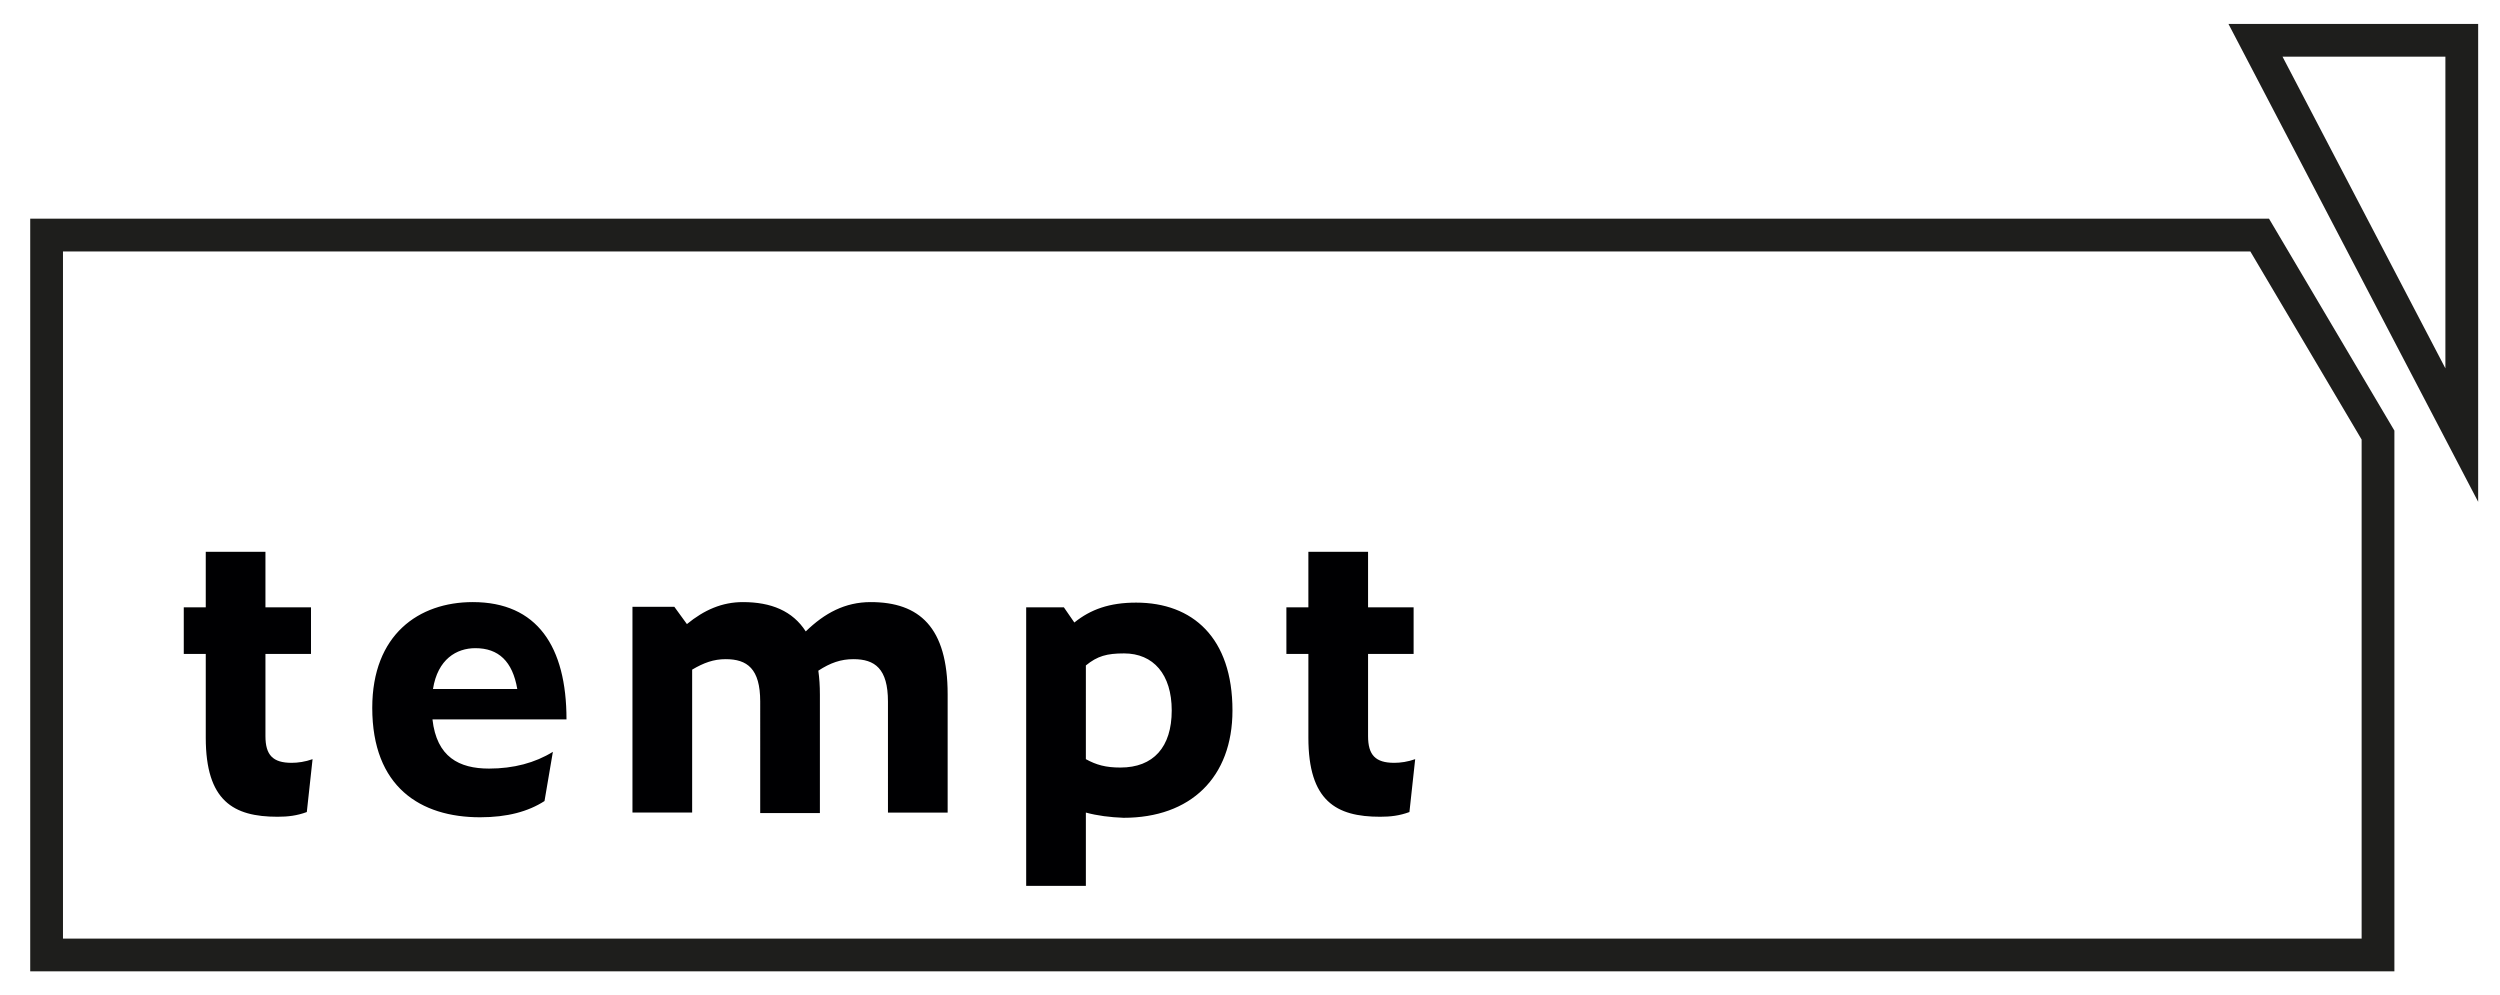 <svg version="1.1" id="Layer_1" xmlns="http://www.w3.org/2000/svg" x="0" y="0" viewBox="0 0 477.5 190.1" xml:space="preserve"><path d="M454.2 182.4H8.9V44.9h422.7l22.6 38.2zm16-99.3L430.8 7.7h39.4z" fill="none" stroke="#1e1e1c" stroke-width="6.258" stroke-miterlimit="10"/><path d="M53 156c-8.4 0-13.7-3-13.7-15.1v-16h-4.2V116h4.2v-10.6h11.4V116h8.7v8.9h-8.7v15.7c0 3.6 1.4 5.1 5 5.1 1.2 0 2.6-.2 4-.7l-1.1 10.1c-1.9.7-3.6.9-5.6.9zm38.7.1c-11.4 0-20.6-5.8-20.6-20.9 0-14 8.9-20.2 19.2-20.2 12.3 0 17.9 8.5 17.9 22.4H82.6c.8 7.2 5.1 9.4 10.8 9.4 4.7 0 8.8-1.1 12.2-3.2L104 153c-3.1 2-7.1 3.1-12.3 3.1zm-9-24.5h16.1c-.9-5.3-3.6-7.8-8-7.8-3.6 0-7.2 2.1-8.1 7.8zm49.5-3.7v27.3h-11.4v-39.3h8l2.4 3.3c3.3-2.7 6.7-4.2 10.7-4.2 5.4 0 9.5 1.7 12 5.6 3.6-3.5 7.5-5.6 12.4-5.6 9.3 0 14.7 4.8 14.7 17.6v22.6h-11.4V134c0-6.3-2.5-8.1-6.6-8.1-2.4 0-4.4.7-6.7 2.2.2 1.4.3 2.9.3 4.6v22.6h-11.4V134c0-6.3-2.5-8.1-6.6-8.1-2.3 0-4.2.7-6.4 2zm75.2 27.3v14H196V116h7.2l2 2.9c3.1-2.5 6.7-3.8 11.8-3.8 10.8 0 18.4 6.7 18.4 20.6 0 12.8-8 20.5-20.8 20.5-2.6-.1-5-.4-7.2-1zm0-28.1V145c2 1.1 3.8 1.6 6.6 1.6 6.3 0 9.8-3.9 9.8-10.9 0-6.9-3.5-10.9-9.1-10.9-3.3 0-5.1.5-7.3 2.3zm56.2 28.9c-8.4 0-13.7-3-13.7-15.1v-16h-4.2V116h4.2v-10.6h11.4V116h8.7v8.9h-8.7v15.7c0 3.6 1.4 5.1 5 5.1 1.2 0 2.6-.2 4-.7l-1.1 10.1c-1.9.7-3.6.9-5.6.9z" fill="#000002"/></svg>